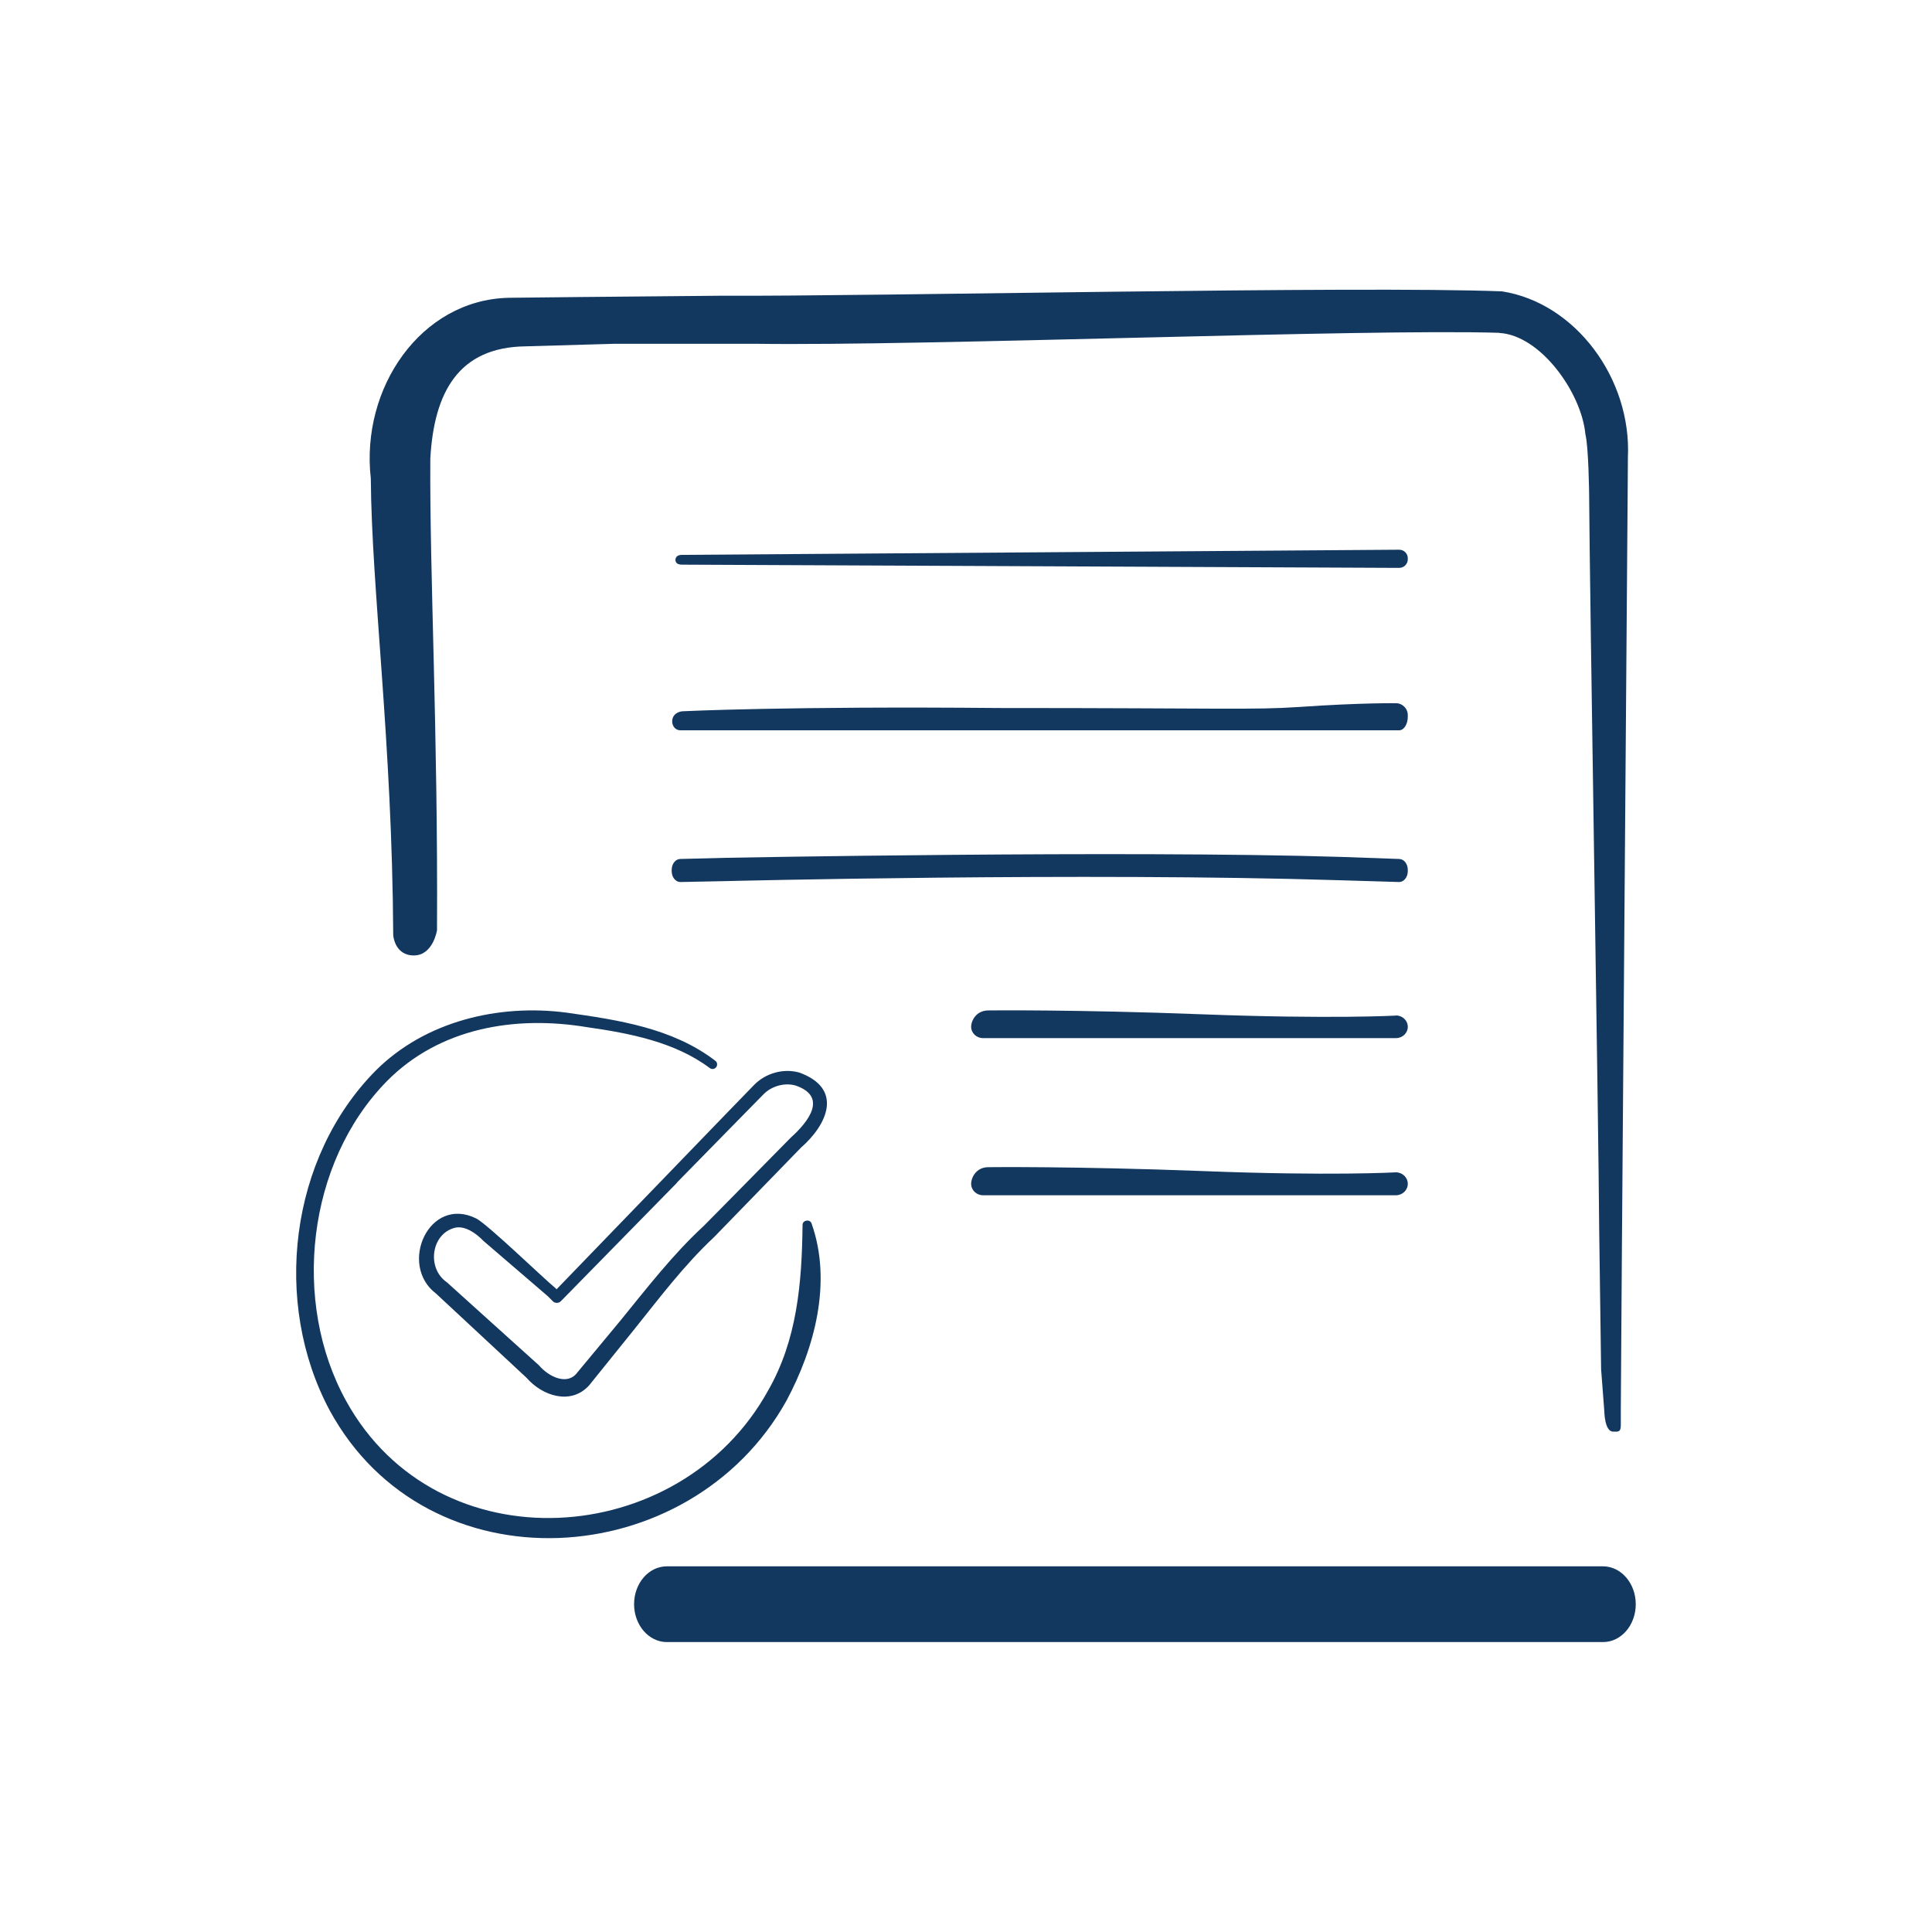 <?xml version="1.0" encoding="UTF-8"?>
<svg id="Pictos" xmlns="http://www.w3.org/2000/svg" viewBox="0 0 150 150">
  <defs>
    <style>
      .cls-1 {
        fill: #133860;
        stroke-width: 0px;
      }
    </style>
  </defs>
  <g>
    <path class="cls-1" d="m124.46,121.61H51.77c-1.41,0-2.54,1.32-2.54,2.94s1.14,2.94,2.54,2.94h72.69c1.41,0,2.54-1.32,2.54-2.94s-1.14-2.94-2.54-2.94Z"/>
    <path class="cls-1" d="m116.4,25.85c3.2.17,6.39,4.63,6.69,7.87.25.96.29,4.68.29,4.68.04,7.52.73,48.55.78,57.04l.15,10.87.25,3.28s.02,1.56.68,1.56c.38,0,.61.08.6-.54v-1.28s.08-11.81.08-11.81l.36-47.25.09-11.81.02-2.95c.29-6.13-4.09-12.01-9.78-12.89-11.41-.44-48.64.4-60.65.34,0,0-10.96.1-10.96.1l-5.53.06c-6.8.17-11.48,7-10.68,14.03.06,8.63,1.66,20.45,1.74,35.46,0,0,.1,1.57,1.6,1.57s1.8-1.96,1.8-1.96c.08-15.51-.58-27.66-.52-36.62.29-5.19,2.22-8.63,7.36-8.71l6.97-.2h10.89c13.05.19,47.43-1.18,57.78-.85Z"/>
    <path class="cls-1" d="m109.3,43.34c0-.37-.3-.66-.67-.66l-55.66.4c-.37,0-.53.15-.53.42.03.21.16.34.53.34l55.66.25c.37,0,.67-.3.67-.66v-.09Z"/>
    <path class="cls-1" d="m109.3,55.52c0-.58-.5-.92-.87-.92,0,0-2.68-.05-7.58.29-3.52.24-6.16.08-23.31.08-16.37-.15-24.48.25-24.48.25-.35,0-.87.21-.87.79,0,.38.26.69.63.69h55.81c.37,0,.67-.47.67-1.05v-.14Z"/>
    <path class="cls-1" d="m109.3,67.53c0-.46-.3-.84-.67-.84l-4.53-.16c-16.75-.52-47.75.07-47.75.07l-3.53.09c-.37,0-.67.38-.67.84v.11c0,.46.3.84.67.84l3.48-.07s27.82-.69,47.65-.07l4.68.14c.37,0,.67-.38.67-.84v-.11Z"/>
    <path class="cls-1" d="m108.38,78.85s-5.07.28-15.04-.1c-9.96-.38-16.61-.3-16.61-.3-.93,0-1.33.79-1.33,1.27s.41.88.92.88h32.06c.51,0,.92-.39.92-.88s-.41-.88-.92-.88Z"/>
    <path class="cls-1" d="m108.38,91.02s-5.07.29-15.04-.1c-9.96-.38-16.61-.3-16.61-.3-.93,0-1.33.8-1.33,1.29s.41.89.92.89h32.06c.51,0,.92-.4.92-.89s-.41-.89-.92-.89Z"/>
  </g>
  <g>
    <path class="cls-1" d="m62.31,95.11c-.05,4.48-.42,8.93-2.68,12.86-6.85,12.41-25.66,13.65-32.75.81-4.26-7.68-3.05-18.52,3.15-24.83,4.09-4.15,9.96-5.13,15.55-4.2,3.3.47,6.83,1.15,9.52,3.17.15.12.38.1.5-.06.12-.15.1-.38-.06-.5-3.33-2.55-7.55-3.17-11.56-3.74-5.26-.69-10.95.66-14.79,4.48-6.72,6.77-8.06,18.05-3.6,26.39,7.6,13.98,27.96,12.71,35.46-.72,2.21-4.12,3.57-9.24,1.96-13.78-.12-.36-.71-.27-.7.12Z"/>
    <path class="cls-1" d="m43.17,100.05l-.02-.02c-.96-.78-5.29-4.98-6.18-5.43-3.65-1.81-6.07,3.59-3.12,5.83,1.74,1.62,5.28,4.91,7.03,6.54,1.2,1.39,3.42,2.16,4.85.6l3.45-4.28c2.03-2.53,3.91-5.04,6.27-7.25,1.46-1.5,5.22-5.38,6.74-6.94,2.04-1.78,3.32-4.58-.14-5.83-1.24-.34-2.59.05-3.48.94l-2.25,2.32c-2.77,2.86-9.97,10.32-13.11,13.57l-.05-.05Zm9.37-8.22l4.51-4.6,2.25-2.29c.63-.63,1.63-.9,2.47-.66,2.53.87.98,2.83-.37,4.04l-4.51,4.58-2.26,2.29c-2.37,2.18-4.41,4.82-6.42,7.29l-3.51,4.23c-.74.77-2.04.24-2.87-.72-1.77-1.6-5.38-4.84-7.13-6.43-1.61-1.1-1.22-3.83.68-4.25.72-.13,1.54.39,2.16,1.04l5.03,4.32c-.13-.12.36.36.34.35.17.18.47.18.64,0l9.01-9.19Z"/>
  </g>
</svg>
